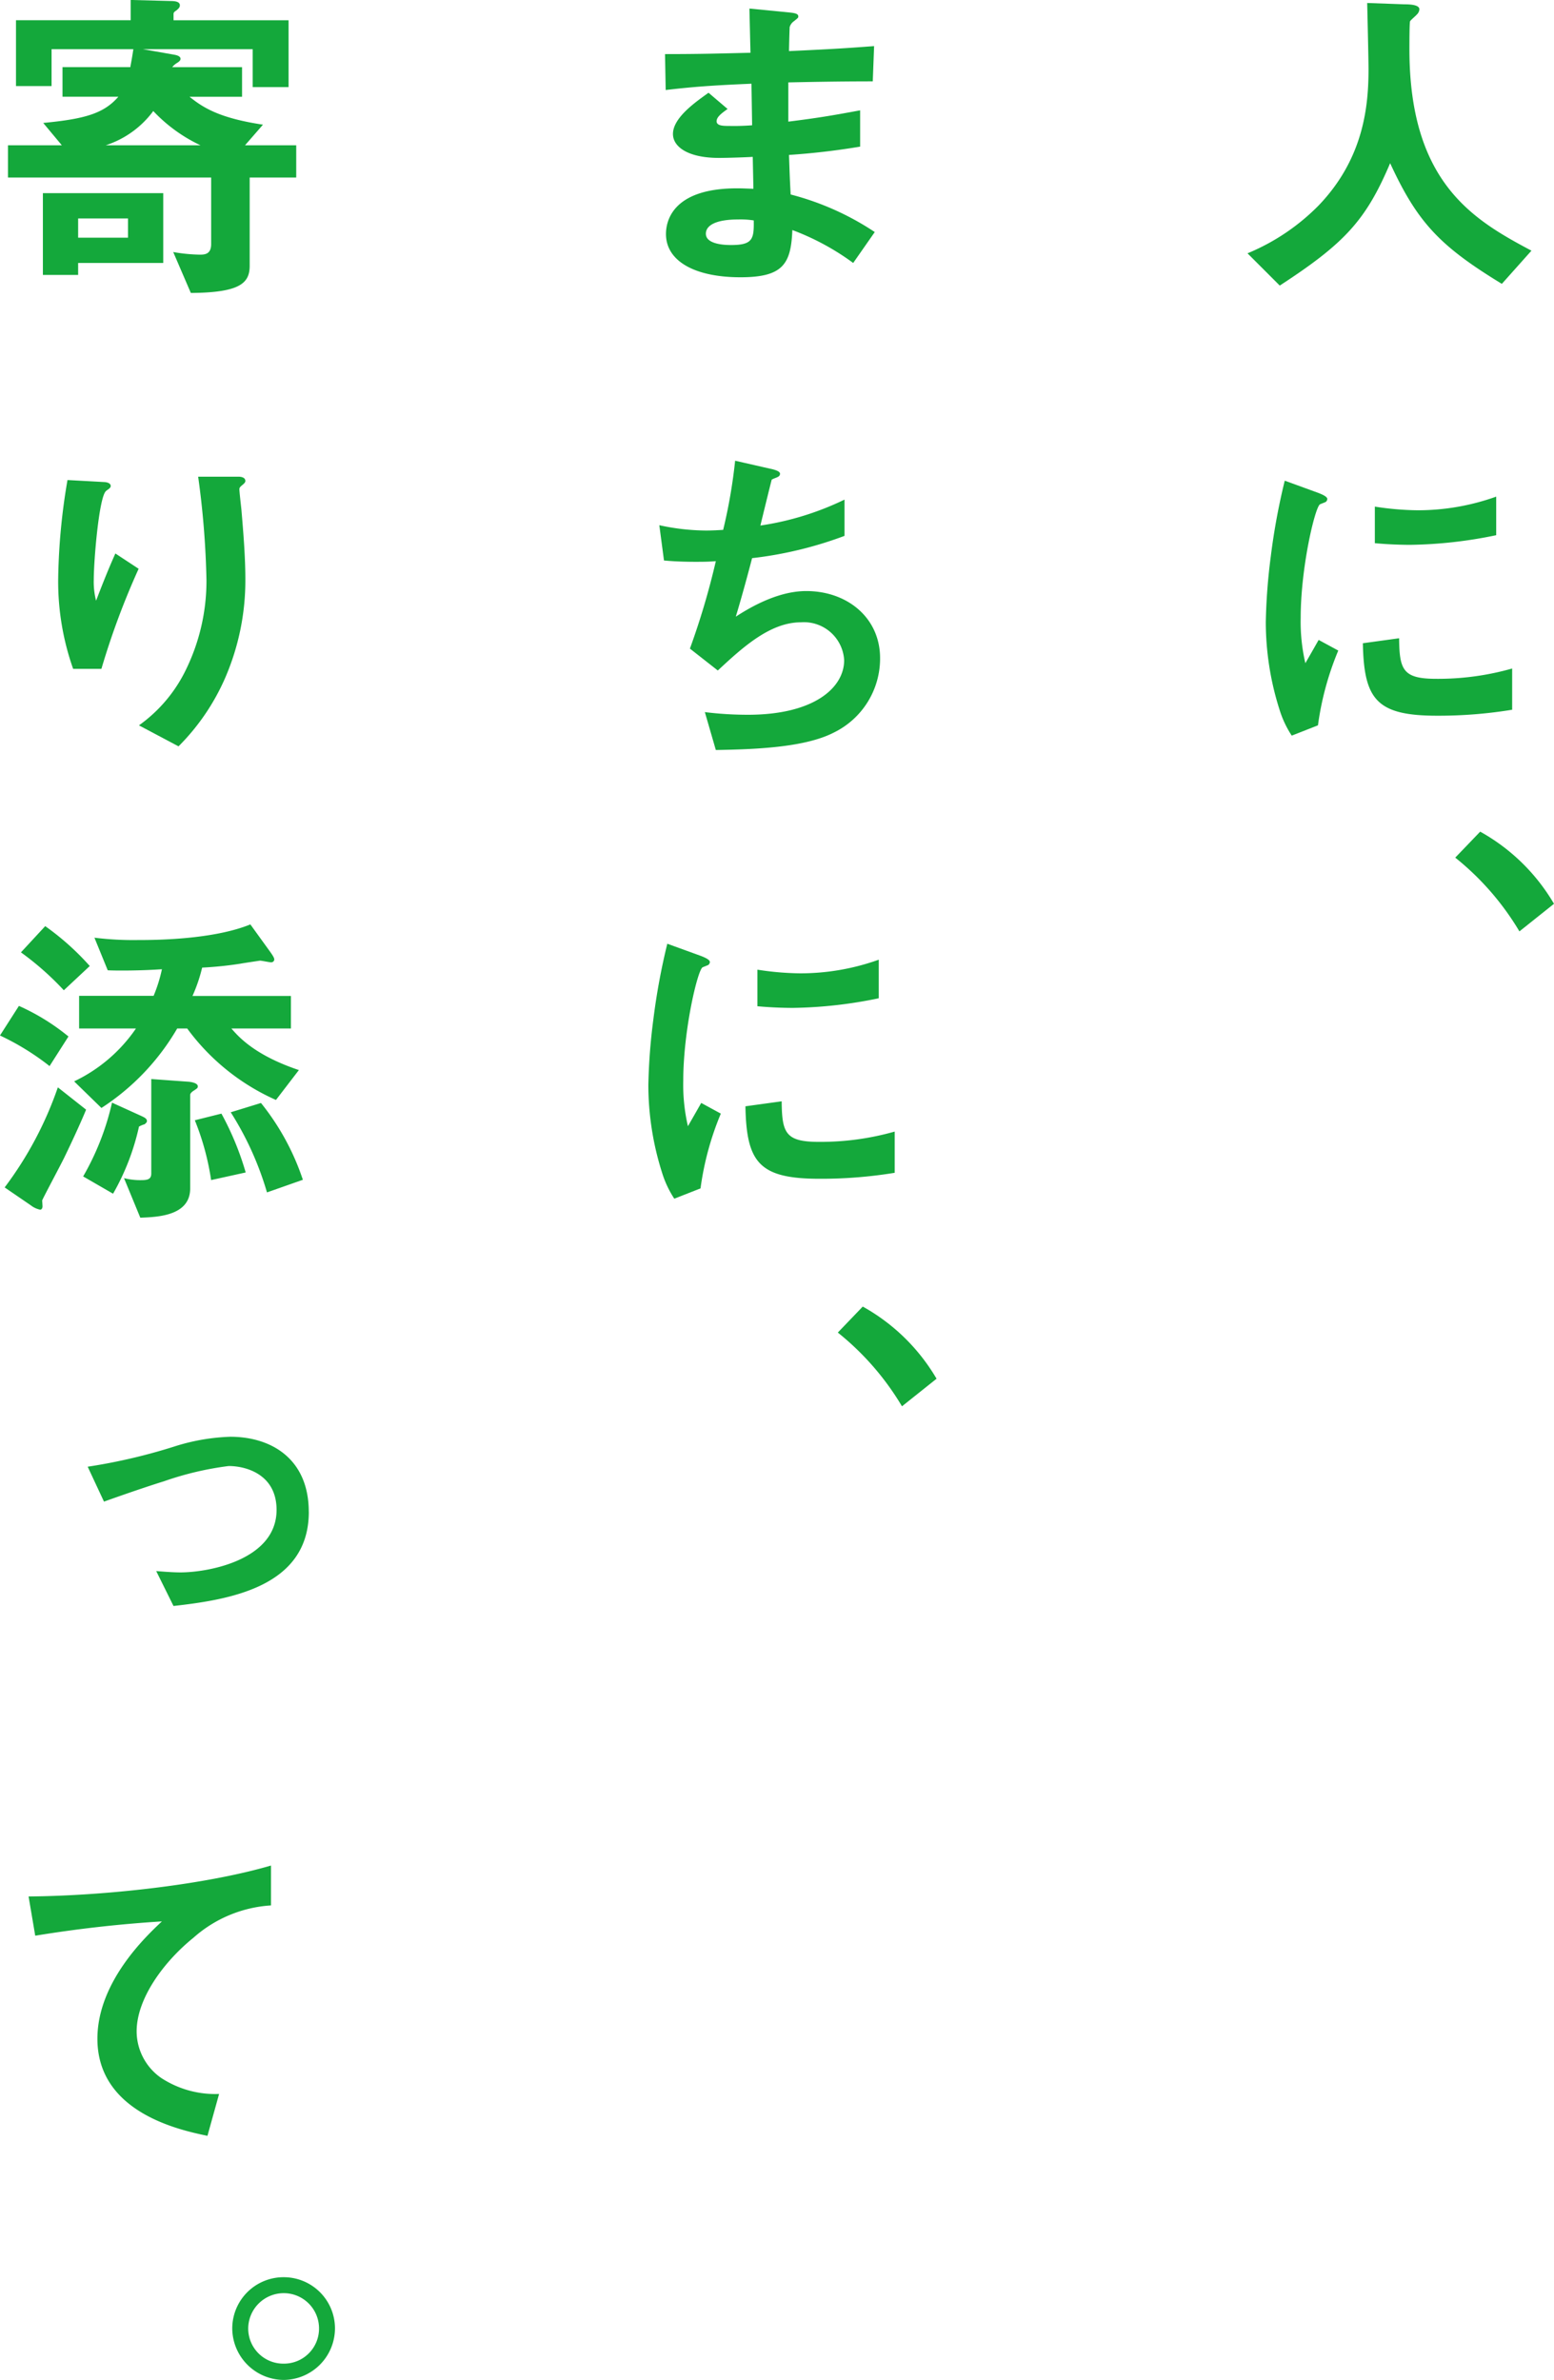 <svg xmlns="http://www.w3.org/2000/svg" width="148.098" height="226.82" viewBox="0 0 148.098 226.82">
  <g id="グループ_365" data-name="グループ 365" transform="translate(-154.176 -241.18)">
    <path id="パス_759" data-name="パス 759" d="M29.3,1.037C23.817-1.878,17.67-5.4,17.67-18.164c0-.412,0-2.535.063-2.661s.57-.539.634-.634a.758.758,0,0,0,.253-.507c0-.475-1.077-.475-1.426-.475l-3.549-.127c.032,1.331.127,5.418.127,6.274,0,3.39-.38,8.46-4.753,13.022A20.527,20.527,0,0,1,2.24,1.29L5.313,4.364C11.492.34,13.52-1.846,15.833-7.3c2.6,5.64,4.721,7.889,10.646,11.5ZM25.94,28.154V24.479a22.133,22.133,0,0,1-7.509,1.3,27.909,27.909,0,0,1-4.056-.349v3.485c1.679.158,3.137.158,3.39.158A42.553,42.553,0,0,0,25.94,28.154Zm1.521,16.634V40.86a25.846,25.846,0,0,1-7.224.982c-3.2,0-3.517-.855-3.549-3.866l-3.454.475c.1,5.355,1.3,6.907,7.066,6.907A43.308,43.308,0,0,0,27.461,44.789ZM10.89,39.149,9.02,38.135c-.7,1.236-.887,1.553-1.267,2.218a17.428,17.428,0,0,1-.444-4.341c0-4.784,1.362-10.519,1.838-10.8.063-.032.475-.19.539-.222a.376.376,0,0,0,.158-.285c0-.253-.6-.475-.824-.57L5.789,22.958a62.449,62.449,0,0,0-1.331,7.224,56.045,56.045,0,0,0-.475,6.242,27.6,27.6,0,0,0,1.3,8.333,9.7,9.7,0,0,0,1.172,2.5l2.5-.982A28.11,28.11,0,0,1,10.89,39.149Z" transform="translate(270.825 264.033)" fill="#14a83b"/>
    <path id="パス_757" data-name="パス 757" d="M25.357-.8a26.34,26.34,0,0,0-8.016-3.58c-.1-1.869-.1-2.186-.158-3.77a68.108,68.108,0,0,0,6.78-.792V-12.4c-2.915.539-4.087.729-6.844,1.077v-3.739c1.584-.032,4.531-.1,8.048-.1l.127-3.359c-2.978.222-4.056.285-8.111.475.032-1.648.063-2.25.063-2.281a1.03,1.03,0,0,1,.412-.57c.349-.285.412-.317.412-.444,0-.222-.19-.317-.792-.38l-3.866-.38.1,4.214c-2.82.063-4.531.127-8.143.127l.063,3.422c2.725-.317,4.531-.444,8.175-.6l.063,3.961a21.744,21.744,0,0,1-2.186.063c-.539,0-1.2,0-1.2-.444,0-.412.475-.76,1.046-1.172L9.515-14.076c-1.236.887-3.39,2.376-3.39,3.929,0,1.236,1.457,2.281,4.372,2.281.919,0,2.661-.063,3.232-.1l.063,3.042-.887-.032C5.776-5.2,5.459-1.529,5.459-.61c0,2.566,2.725,4.119,7.1,4.119,4.056,0,4.816-1.267,4.943-4.5a23.884,23.884,0,0,1,5.8,3.137ZM13.824-1.909c.032,1.774-.1,2.345-2.155,2.345-.38,0-2.408,0-2.408-1.077C9.261-1.465,10.275-2,12.335-2A8.2,8.2,0,0,1,13.824-1.909Zm12.04,41.724c0-3.866-3.137-6.4-7.034-6.4-1.3,0-3.517.349-6.717,2.44.634-2.091,1.3-4.594,1.553-5.576a37.015,37.015,0,0,0,8.808-2.123V24.7a27.6,27.6,0,0,1-8.016,2.471c.158-.665.919-3.77,1.077-4.372.38-.222.792-.222.792-.57,0-.222-.444-.349-.665-.412l-3.612-.824a50.48,50.48,0,0,1-1.141,6.59c-.507.032-1.046.063-1.648.063a21.233,21.233,0,0,1-4.436-.507L5.269,30.5c1.267.127,2.693.127,2.978.127.6,0,1.3,0,1.964-.063A71.938,71.938,0,0,1,7.741,38.9L10.4,40.987c2.408-2.25,5.006-4.594,7.921-4.594a3.84,3.84,0,0,1,4.119,3.612c0,2.63-2.883,5.2-9.157,5.2a33.133,33.133,0,0,1-4.119-.253l1.046,3.612c3.644-.063,8.428-.222,11.216-1.648A7.853,7.853,0,0,0,25.864,39.815Zm-.127,32.409V68.548a22.133,22.133,0,0,1-7.509,1.3,27.908,27.908,0,0,1-4.056-.349v3.485c1.679.158,3.137.158,3.39.158A42.553,42.553,0,0,0,25.737,72.224Zm1.521,16.634V84.929a25.847,25.847,0,0,1-7.224.982c-3.2,0-3.517-.855-3.549-3.866l-3.454.475c.1,5.355,1.3,6.907,7.066,6.907A43.309,43.309,0,0,0,27.258,88.858Zm-16.571-5.64L8.818,82.2c-.7,1.236-.887,1.553-1.267,2.218a17.428,17.428,0,0,1-.444-4.341c0-4.784,1.362-10.519,1.838-10.8.063-.032.475-.19.539-.222a.376.376,0,0,0,.158-.285c0-.253-.6-.475-.824-.57L5.586,67.027a62.449,62.449,0,0,0-1.331,7.224,56.046,56.046,0,0,0-.475,6.242,27.6,27.6,0,0,0,1.3,8.333,9.7,9.7,0,0,0,1.172,2.5l2.5-.982A28.11,28.11,0,0,1,10.687,83.218Z" transform="translate(212.185 264.096)" fill="#14a83b"/>
    <path id="パス_755" data-name="パス 755" d="M29.407-5.9V-8.974H24.527l1.711-1.964c-4.214-.634-5.735-1.648-7-2.661h5.006v-2.82H17.589a1.692,1.692,0,0,1,.475-.412c.158-.1.317-.222.317-.38,0-.317-.539-.38-.7-.412L14.8-18.131H25.256v3.612h3.422v-6.369H17.715v-.6c0-.158.1-.222.285-.349.19-.158.317-.285.317-.475,0-.349-.444-.412-.887-.412l-3.8-.1v1.933H2.7v6.274h3.39v-3.517h7.794c-.158,1.077-.253,1.457-.285,1.711H7.133v2.82h5.323c-1.394,1.616-3.232,2.123-7.161,2.5L7.069-8.974H1.936V-5.9H21.3V.436c0,.951-.57,1.014-1.077,1.014A15.972,15.972,0,0,1,17.684,1.2l1.679,3.9c4.721-.032,5.608-.951,5.608-2.6V-5.9ZM20.282-8.974h-9.03a9.139,9.139,0,0,0,4.531-3.264A14.841,14.841,0,0,0,20.282-8.974ZM16.733,2.242V-4.411H5.263V3.383H8.622V2.242ZM13.375-.166H8.622V-2h4.753ZM24.559,32.37c0-2.091-.19-4.436-.38-6.654-.032-.317-.19-1.648-.19-1.933s.57-.475.57-.76c0-.412-.57-.412-.665-.412H20.06a82.668,82.668,0,0,1,.792,9.854,19.258,19.258,0,0,1-1.933,8.491,13.984,13.984,0,0,1-4.5,5.355l3.77,2a21.214,21.214,0,0,0,4.436-6.5A23.371,23.371,0,0,0,24.559,32.37Zm-10.171-.982L12.171,29.93c-.792,1.774-1.426,3.422-1.838,4.5a7.138,7.138,0,0,1-.222-1.964c0-1.9.507-7.953,1.172-8.491.127-.127.444-.253.444-.475,0-.317-.475-.38-.665-.38l-3.454-.19a59.971,59.971,0,0,0-.887,9.379,24.979,24.979,0,0,0,1.426,8.618H10.84A73.374,73.374,0,0,1,14.388,31.388ZM29.66,79.163c-4.246-1.426-5.767-3.2-6.432-3.961H28.9V72.1H19.521A15.1,15.1,0,0,0,20.44,69.4a35.212,35.212,0,0,0,3.675-.38c.127-.032,1.838-.285,1.838-.285.158,0,.887.158,1.046.158a.29.29,0,0,0,.317-.253c0-.127-.063-.285-.38-.729l-1.9-2.63c-3.644,1.489-9.347,1.489-10.678,1.489a30.131,30.131,0,0,1-4.182-.222l1.267,3.105c.475.032,2.82.063,5.165-.1a14.273,14.273,0,0,1-.792,2.535h-7.1V75.2h5.418A14.874,14.874,0,0,1,8.242,80.24l2.6,2.535A22.479,22.479,0,0,0,18.064,75.2h.951a21.1,21.1,0,0,0,8.46,6.812Zm.38,10.456A23.5,23.5,0,0,0,26.048,82.3l-2.883.887a29.715,29.715,0,0,1,3.454,7.636ZM9.731,69.246a25.157,25.157,0,0,0-4.246-3.8l-2.313,2.5a27.545,27.545,0,0,1,4.087,3.612Zm14.86,19.676a27.719,27.719,0,0,0-2.313-5.608l-2.535.634a24.836,24.836,0,0,1,1.553,5.7Zm-4.563-8.206c0-.38-.887-.444-.919-.444l-3.517-.253v9c0,.507-.285.634-.919.634a6.2,6.2,0,0,1-1.679-.19l1.553,3.77c1.616-.063,4.753-.158,4.753-2.788v-8.9c0-.19.222-.349.38-.444C19.965,80.906,20.028,80.874,20.028,80.716ZM7.7,75.963a20.761,20.761,0,0,0-4.721-2.915l-1.806,2.82A24.429,24.429,0,0,1,5.9,78.783Zm7.478,8.048c0-.253-.349-.38-.539-.475l-2.788-1.267A25.067,25.067,0,0,1,9.1,89.3l2.852,1.648a22.743,22.743,0,0,0,2.471-6.4,2.741,2.741,0,0,1,.539-.222C15.022,84.264,15.181,84.169,15.181,84.011Zm-5.8-1.077L6.689,80.811a34.506,34.506,0,0,1-5.07,9.537l2.5,1.711a2.132,2.132,0,0,0,.887.412c.158,0,.222-.19.222-.317,0-.1-.032-.507-.032-.57.158-.38,1.806-3.454,2.123-4.119C8.273,85.5,9.034,83.789,9.382,82.934Zm21.224,38.338c0-5.038-3.549-7.161-7.478-7.161a19.565,19.565,0,0,0-5.1.855,54.42,54.42,0,0,1-8.491,2l1.553,3.327c3.01-1.077,5.07-1.743,5.7-1.933A29.912,29.912,0,0,1,22.97,116.9c1.648,0,4.563.792,4.563,4.182,0,4.784-6.527,5.957-9.157,5.957-.507,0-1.141-.032-2.313-.127l1.648,3.327C23.1,129.637,30.606,128.4,30.606,121.272ZM27,158.777v-3.8c-6.178,1.806-15.652,2.883-23.1,2.947l.634,3.739A121.143,121.143,0,0,1,16.606,160.3c-1.489,1.394-6.147,5.767-6.147,11.185,0,7.066,7.921,8.713,10.488,9.252l1.109-3.992a9.4,9.4,0,0,1-5.513-1.521,5.429,5.429,0,0,1-2.345-4.436c0-3.168,2.63-6.685,5.418-8.935A12.263,12.263,0,0,1,27,158.777Z" transform="translate(153 264)" fill="#14a83b"/>
    <path id="パス_758" data-name="パス 758" d="M1.736-4.3A26.05,26.05,0,0,1,7.851,2.729L11.146.1A18.637,18.637,0,0,0,4.112-6.776Z" transform="translate(291.127 327.217)" fill="#14a83b"/>
    <path id="パス_756" data-name="パス 756" d="M1.736-4.3A26.05,26.05,0,0,1,7.851,2.729L11.146.1A18.637,18.637,0,0,0,4.112-6.776Z" transform="translate(232.285 372.48)" fill="#14a83b"/>
    <path id="パス_754" data-name="パス 754" d="M6.647-7.028A4.888,4.888,0,0,0,1.736-2.149,4.936,4.936,0,0,0,6.647,2.762a4.929,4.929,0,0,0,4.879-4.911A4.881,4.881,0,0,0,6.647-7.028Zm0,1.521a3.36,3.36,0,0,1,3.359,3.359A3.34,3.34,0,0,1,6.647,1.21a3.347,3.347,0,0,1-3.39-3.359A3.387,3.387,0,0,1,6.647-5.507Z" transform="translate(174.574 465.238)" fill="#14a83b"/>
  </g>
</svg>
